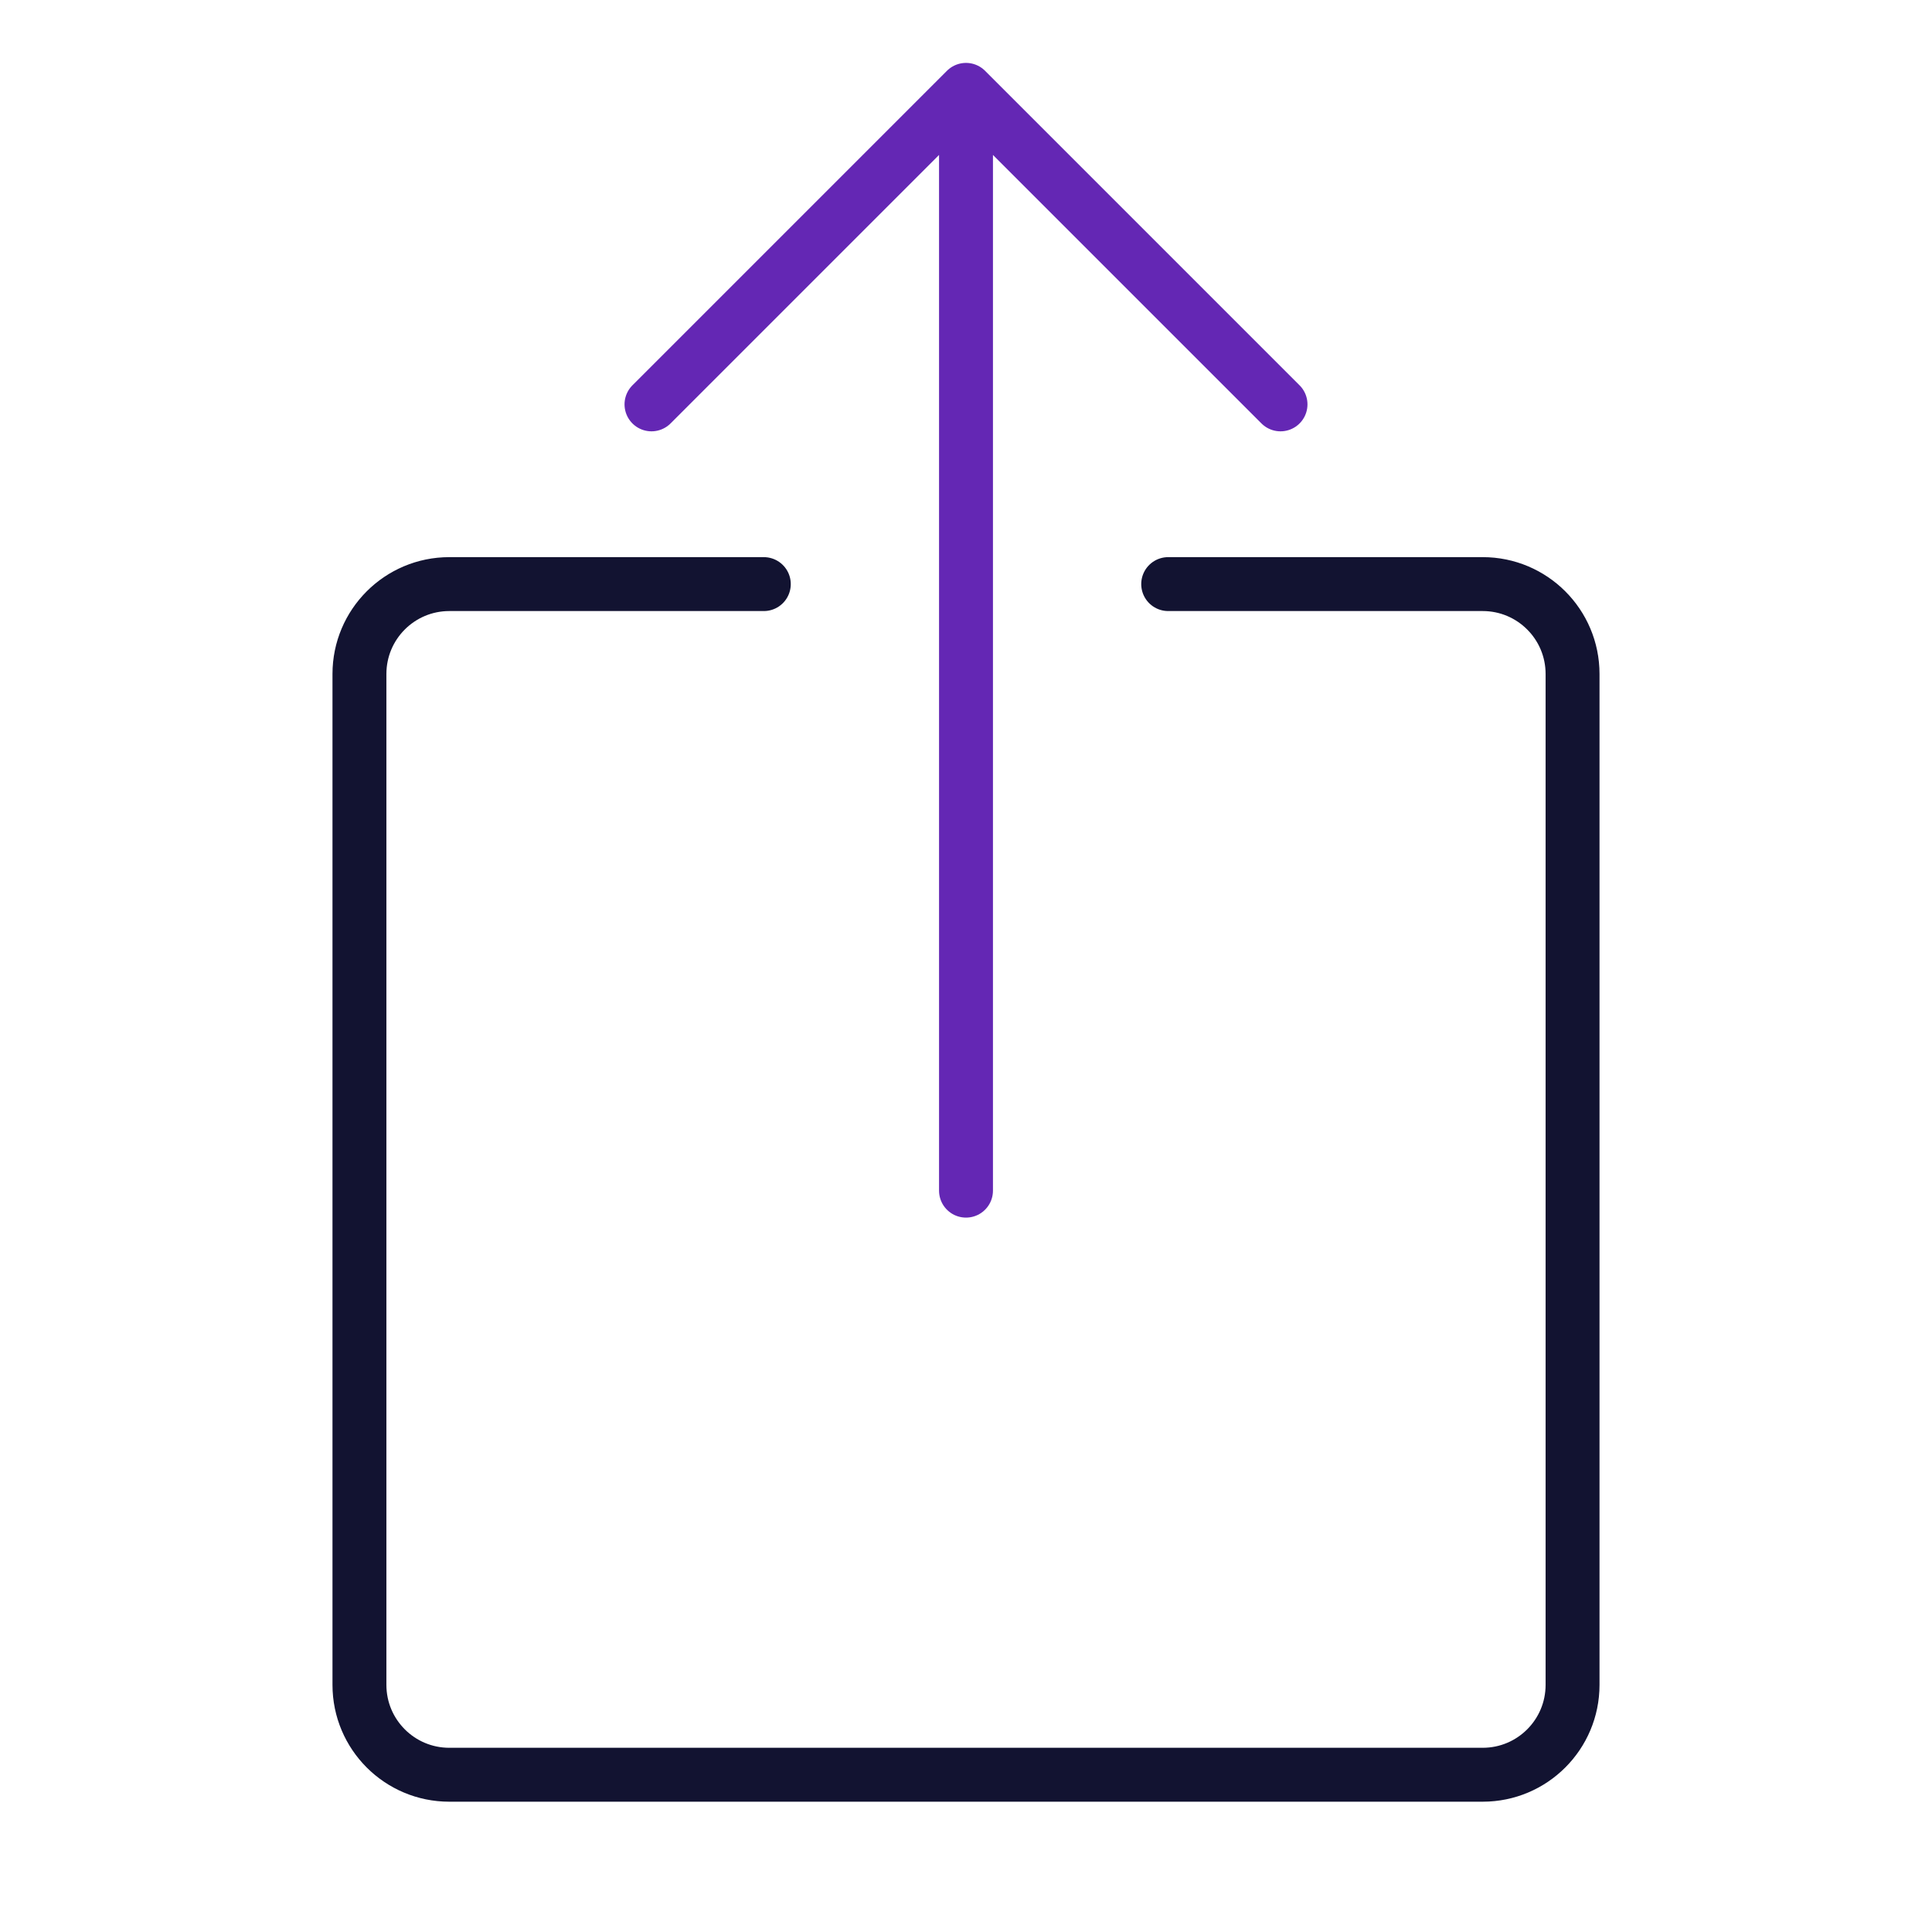 <svg xmlns="http://www.w3.org/2000/svg" width="430" height="430" fill="none"><g stroke-linecap="round" stroke-linejoin="round" stroke-miterlimit="10" stroke-width="12"><path stroke="#121331" d="M260 130h70c11.046 0 20 8.954 20 20v225c0 11.046-8.954 20-20 20H100c-11.046 0-20-8.954-20-20V150c0-11.046 8.954-20 20-20h70"/><path stroke="#6427b4" d="M215 20v245m0-245 70 70m-70-70-70 70"/></g></svg>